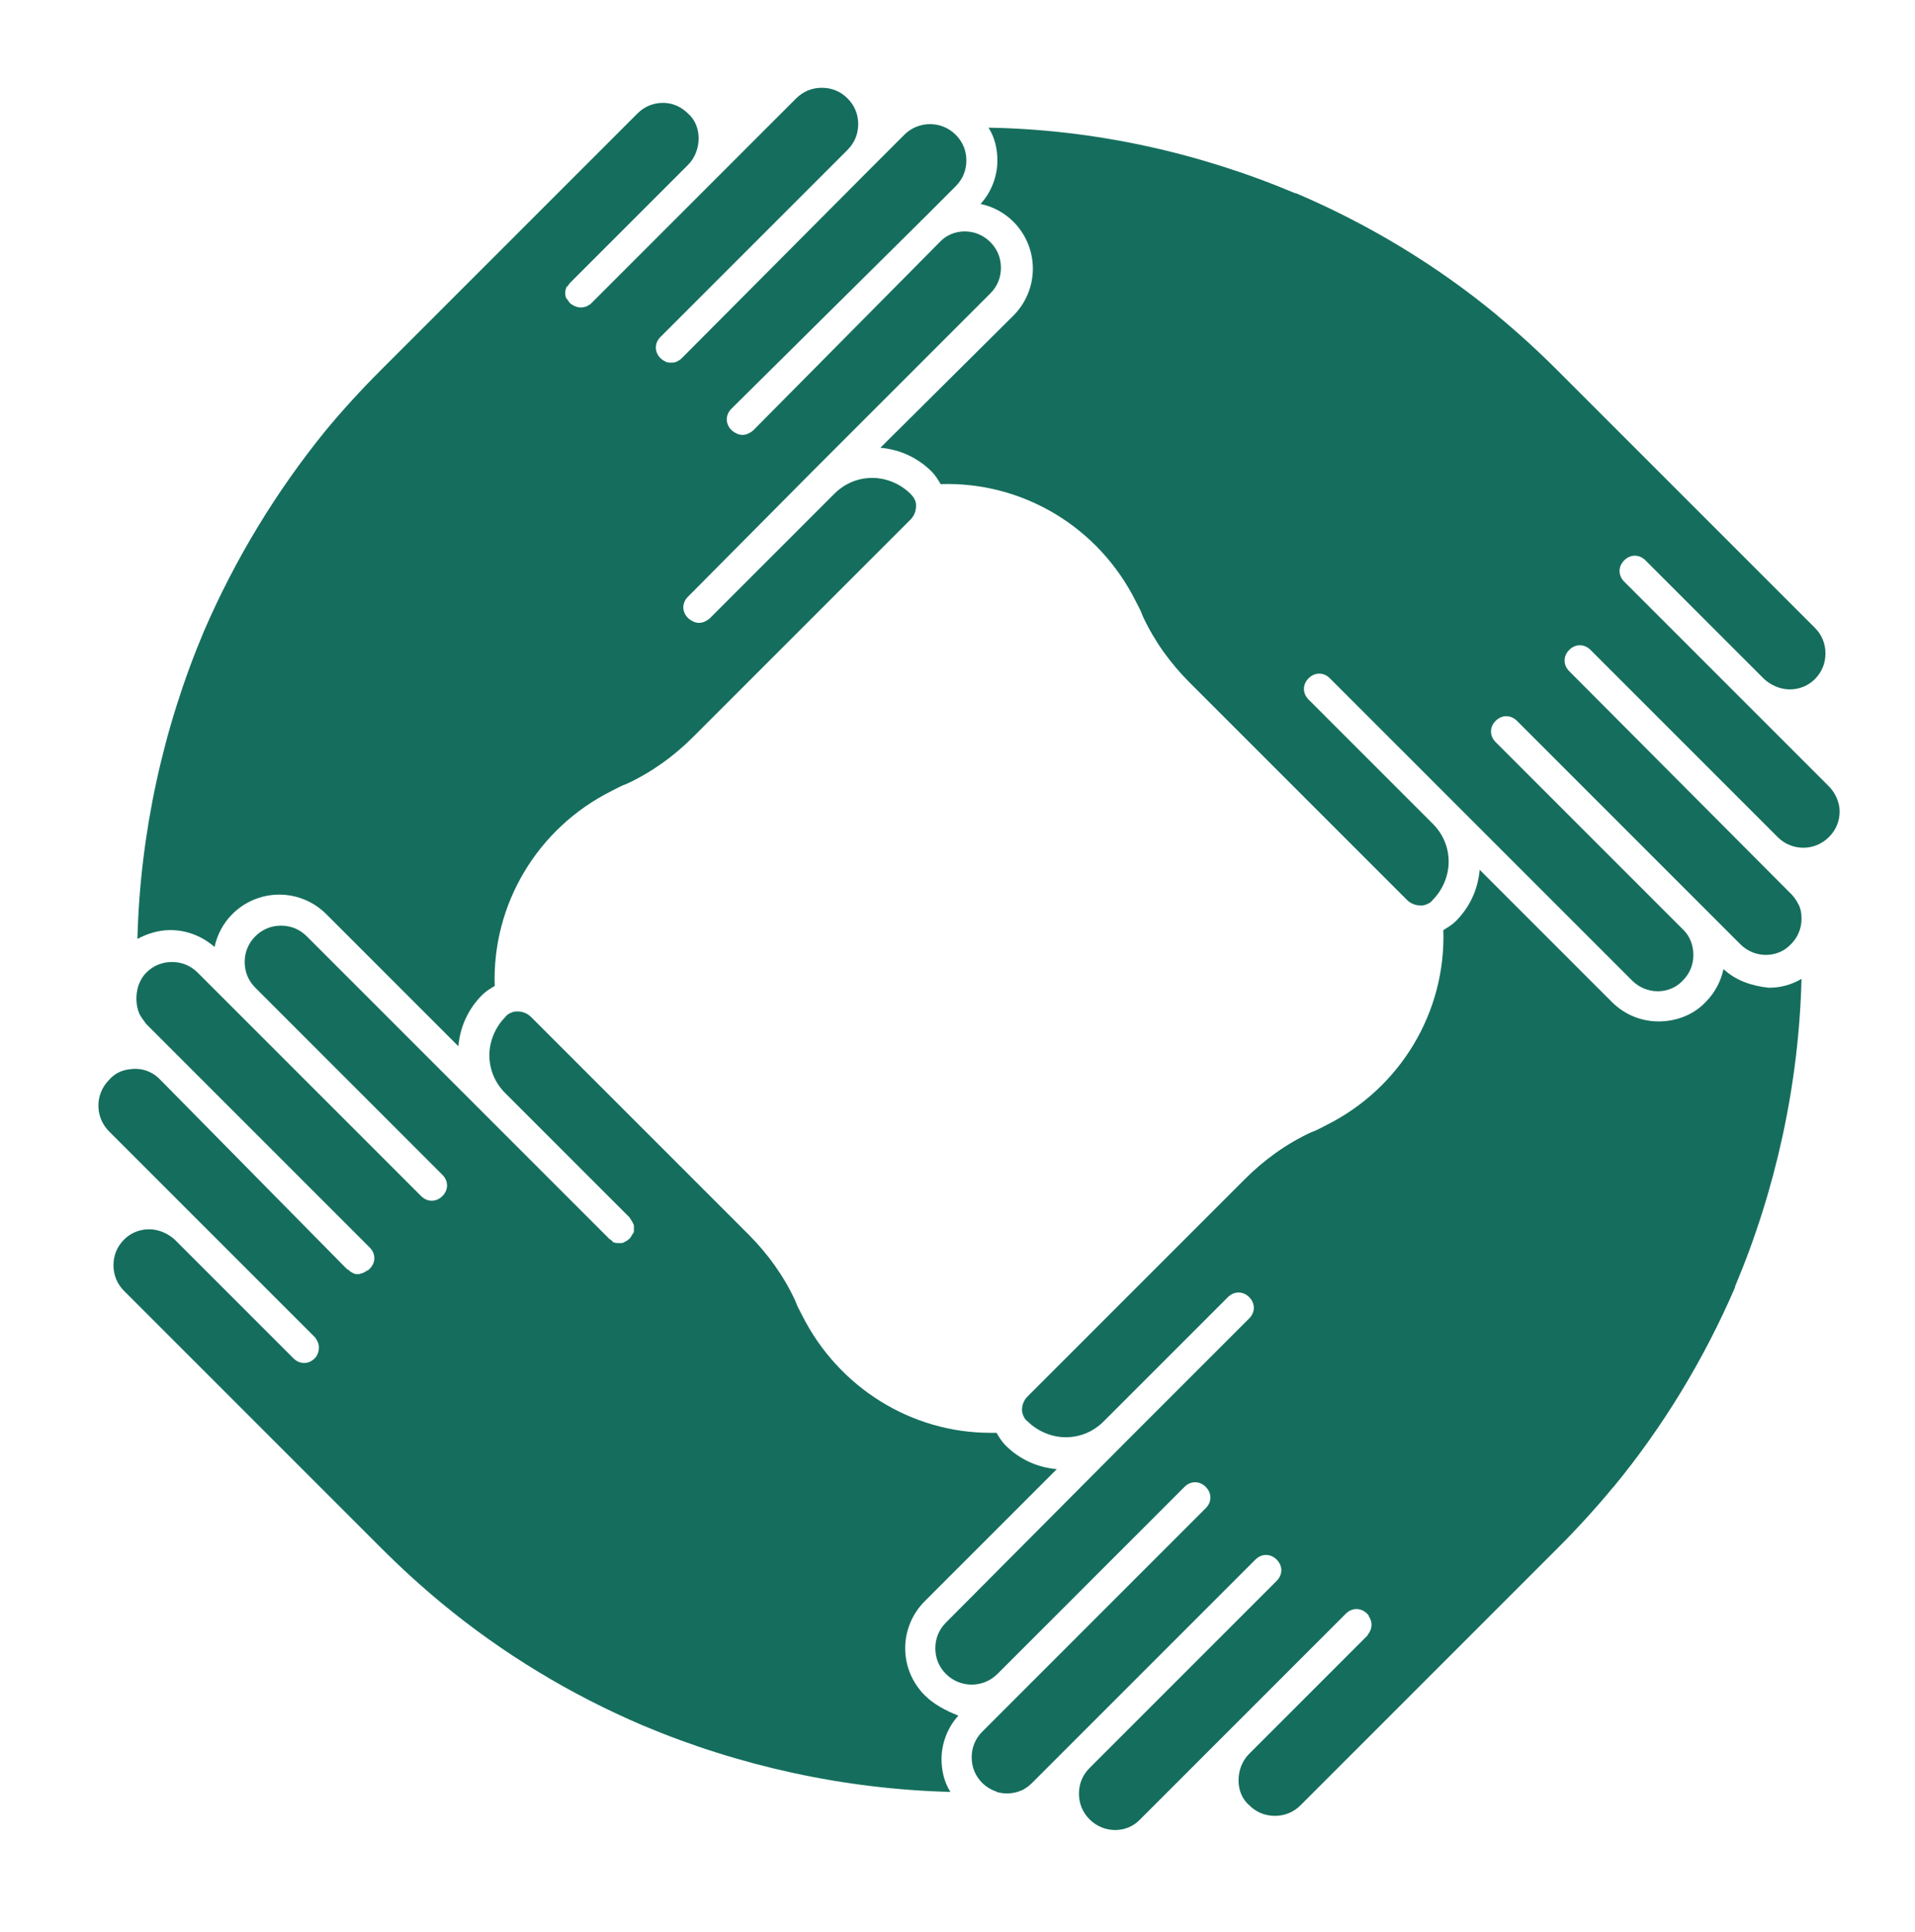 <?xml version="1.0" encoding="utf-8"?>
<!-- Generator: Adobe Illustrator 28.0.0, SVG Export Plug-In . SVG Version: 6.00 Build 0)  -->
<svg version="1.1" id="Capa_1" xmlns="http://www.w3.org/2000/svg" xmlns:xlink="http://www.w3.org/1999/xlink" x="0px" y="0px"
	 viewBox="0 0 216 217.9" style="enable-background:new 0 0 216 217.9;" xml:space="preserve">
<style type="text/css">
	.st0{fill-rule:evenodd;clip-rule:evenodd;fill:#18705F;}
	.st1{fill:#156E5D;}
</style>
<g>
	<path class="st1" d="M24.2,106.8c0.3-1.4,1-2.7,2-3.7c1.4-1.4,3.3-2.2,5.3-2.2s3.9,0.8,5.3,2.2L51.7,118c0.2-2.2,1.1-4.2,2.7-5.8
		c0.4-0.4,0.9-0.7,1.4-1c-0.3-9.2,4.8-17.8,13.2-22c0.6-0.3,1.1-0.6,1.7-0.8c2.8-1.3,5.3-3.1,7.5-5.3l24.5-24.5
		c0.5-0.5,0.7-1.2,0.6-1.9c0,0,0,0,0,0c-0.1-0.4-0.3-0.7-0.6-1c-1.1-1.1-2.7-1.8-4.3-1.8c-1.6,0-3.1,0.6-4.3,1.8l-14,14
		c-0.2,0.2-0.4,0.3-0.6,0.4c-0.4,0.2-0.9,0.2-1.3,0c-0.2-0.1-0.4-0.2-0.6-0.4c-0.7-0.7-0.7-1.7,0-2.4l14-14.1c0,0,0.1-0.1,0.1-0.1
		l20-20c0.8-0.8,1.2-1.8,1.2-2.9c0-1.1-0.4-2.1-1.2-2.9c-1.6-1.6-4.2-1.6-5.7,0L85,48.5c-0.2,0.2-0.4,0.3-0.6,0.4
		c-0.4,0.2-0.9,0.2-1.3,0c-0.2-0.1-0.4-0.2-0.6-0.4c-0.7-0.7-0.7-1.7,0-2.4L103.8,25c0,0,0.1-0.1,0.1-0.1c0-0.1,0.1-0.1,0.1-0.1
		l3.8-3.8c0.8-0.8,1.2-1.8,1.2-2.9c0-1.1-0.4-2.1-1.2-2.9c-1.6-1.6-4.2-1.6-5.8,0l-4,4L76.9,40.4c-0.2,0.2-0.4,0.3-0.6,0.4
		c-0.2,0.1-0.4,0.1-0.6,0.1c-0.2,0-0.4,0-0.6-0.1c-0.2-0.1-0.4-0.2-0.6-0.4c-0.7-0.7-0.7-1.7,0-2.4l21.1-21.1
		c0.8-0.8,1.2-1.8,1.2-2.9c0-1.1-0.4-2.1-1.2-2.9c-0.8-0.8-1.8-1.2-2.9-1.2c-1.1,0-2.1,0.4-2.9,1.2L66.7,34.2
		c-0.1,0.1-0.2,0.2-0.3,0.2c-0.1,0.1-0.3,0.2-0.4,0.2c-0.6,0.2-1.2,0-1.7-0.4h0c-0.1-0.1-0.2-0.3-0.3-0.4c0,0,0-0.1-0.1-0.1
		c-0.2-0.4-0.2-0.9,0-1.3c0-0.1,0-0.1,0.1-0.1c0.1-0.1,0.2-0.3,0.3-0.4h0l13.3-13.3c0.8-0.8,1.2-1.9,1.2-3c0-1.1-0.4-2.1-1.2-2.8
		c-0.8-0.8-1.8-1.2-2.8-1.2c0,0,0,0,0,0c-1.1,0-2.1,0.4-2.9,1.2l-29,29c-2.2,2.2-4.3,4.5-6.2,6.8C31.1,55.5,26.5,63.1,23,71.2
		c0,0,0,0,0,0v0c-4.6,10.9-7.2,22.8-7.5,34.7c1.1-0.6,2.4-1,3.7-1C21.1,104.9,22.8,105.6,24.2,106.8z"/>
	<path class="st1" d="M104.3,191.2c-1.4-1.4-2.2-3.3-2.2-5.3c0-2,0.8-3.9,2.2-5.3l14.9-14.9c-2.2-0.2-4.2-1.1-5.8-2.7
		c-0.4-0.4-0.7-0.9-1-1.4c-0.2,0-0.5,0-0.7,0c-8.9,0-17.1-5.1-21.2-13.2c-0.3-0.6-0.6-1.1-0.8-1.7c-1.3-2.8-3.1-5.3-5.3-7.5
		l-24.5-24.5c-0.5-0.5-1.2-0.7-1.9-0.6c0,0,0,0,0,0c0,0,0,0,0,0c-0.4,0.1-0.8,0.3-1,0.6c-1.1,1.1-1.8,2.7-1.8,4.3
		c0,1.6,0.6,3.1,1.8,4.3l14,14c0.2,0.3,0.4,0.6,0.5,0.9c0,0,0,0.1,0,0.1c0,0.1,0,0.1,0,0.2c0,0.1,0,0.1,0,0.2c0,0.1,0,0.1,0,0.2
		c0,0.1,0,0.1-0.1,0.2c-0.1,0.2-0.2,0.3-0.3,0.5c0,0-0.1,0.1-0.1,0.1c0,0,0,0,0,0c-0.2,0.2-0.4,0.3-0.6,0.4
		c-0.1,0.1-0.3,0.1-0.4,0.1c-0.1,0-0.2,0-0.2,0c-0.2,0-0.4,0-0.6-0.1c-0.1,0-0.1,0-0.1-0.1c-0.1-0.1-0.3-0.2-0.4-0.3l-14.1-14.1
		l-20-20c-0.8-0.8-1.8-1.2-2.9-1.2c-1.1,0-2.1,0.4-2.9,1.2c-0.8,0.8-1.2,1.8-1.2,2.9c0,1.1,0.4,2.1,1.2,2.9l21.1,21.1
		c0.7,0.7,0.7,1.7,0,2.4c-0.7,0.7-1.7,0.7-2.4,0l-21.1-21.1l-4.1-4.1c-0.8-0.8-1.8-1.2-2.9-1.2c-1.1,0-2.1,0.4-2.9,1.2
		c-0.4,0.4-0.7,0.9-0.9,1.5c0,0,0,0,0,0c-0.3,1-0.3,2.1,0.1,3.1c0.2,0.4,0.5,0.8,0.8,1.2l4.1,4.1l21.1,21.1c0.7,0.7,0.7,1.7,0,2.4
		c-0.1,0.1-0.2,0.2-0.3,0.2c-0.1,0.1-0.2,0.1-0.3,0.2c0,0-0.1,0-0.2,0.1c-0.1,0-0.2,0-0.3,0.1c-0.1,0-0.1,0-0.2,0
		c-0.1,0-0.1,0-0.2,0c-0.1,0-0.2,0-0.3-0.1c-0.1,0-0.1,0-0.2-0.1c-0.1,0-0.2-0.1-0.3-0.2c-0.1-0.1-0.2-0.1-0.3-0.2L18,121.7
		c-0.9-0.9-2.1-1.3-3.4-1.1c-0.9,0.1-1.7,0.5-2.3,1.2c-1.6,1.6-1.6,4.2,0,5.8l9.9,9.9l13.3,13.3c0.2,0.2,0.3,0.5,0.4,0.7
		c0.1,0.3,0.1,0.6,0,1c-0.1,0.3-0.2,0.5-0.4,0.7h0c-0.7,0.7-1.7,0.7-2.4,0l-13.3-13.3c-0.5-0.5-1.2-0.9-1.9-1.1
		c-1.4-0.4-2.9,0-3.9,1c-0.8,0.8-1.2,1.8-1.2,2.9c0,1.1,0.4,2.1,1.2,2.9l29,29c2.2,2.2,4.5,4.3,6.8,6.2c6.9,5.7,14.5,10.3,22.7,13.8
		c0,0,0,0,0,0c0,0,0,0,0,0c10.9,4.6,22.8,7.2,34.7,7.5c-0.7-1.1-1-2.4-1-3.7c0-1.8,0.7-3.6,1.9-4.9
		C106.6,192.9,105.3,192.2,104.3,191.2z"/>
	<path class="st1" d="M206.3,88.7l-23.1-23.1c-0.7-0.7-0.7-1.7,0-2.4c0.7-0.7,1.7-0.7,2.4,0l13.3,13.3c0.5,0.5,1.2,0.9,1.9,1.1
		c1.4,0.4,2.9,0,3.9-1c0.8-0.8,1.2-1.8,1.2-2.9c0-1.1-0.4-2.1-1.2-2.9l-29-29c-2.2-2.2-4.5-4.3-6.8-6.2c0,0,0,0-0.1-0.1
		c-6.8-5.6-14.4-10.2-22.6-13.7c0,0-0.1,0-0.1,0c0,0,0,0,0,0c-10.9-4.6-22.7-7.2-34.6-7.4c0.7,1.1,1,2.4,1,3.7
		c0,1.8-0.7,3.6-1.9,4.9c1.4,0.3,2.7,1,3.7,2c1.4,1.4,2.2,3.3,2.2,5.3c0,2-0.8,3.9-2.2,5.3L99.3,50.5c2.2,0.2,4.2,1.1,5.8,2.7
		c0.4,0.4,0.7,0.9,1,1.4c9.2-0.3,17.8,4.8,22,13.2c0.3,0.6,0.6,1.1,0.8,1.7c1.3,2.8,3.1,5.3,5.3,7.5l24.5,24.5
		c0.5,0.5,1.2,0.7,1.9,0.6c0,0,0,0,0,0c0.4-0.1,0.8-0.3,1-0.6c1.1-1.1,1.8-2.7,1.8-4.3c0-1.6-0.6-3.1-1.8-4.3l-14-14
		c-0.7-0.7-0.7-1.7,0-2.4c0.7-0.7,1.7-0.7,2.4,0l14,14l20.1,20.1c1.6,1.6,4.2,1.6,5.7,0c0.8-0.8,1.2-1.8,1.2-2.9
		c0-1.1-0.4-2.1-1.1-2.8c0,0,0,0-0.1-0.1l-21.1-21.1c-0.7-0.7-0.7-1.7,0-2.4c0.7-0.7,1.7-0.7,2.4,0l21.1,21.1l4.1,4.1
		c1.6,1.6,4.2,1.6,5.7,0c0.8-0.8,1.2-1.8,1.2-2.9c0-0.6-0.1-1.2-0.4-1.7c-0.2-0.4-0.5-0.8-0.8-1.1L177,75.7c-0.7-0.7-0.7-1.7,0-2.4
		c0.7-0.7,1.7-0.7,2.4,0l21.2,21.2c1.6,1.5,4.1,1.5,5.7-0.1c0.8-0.8,1.2-1.8,1.2-2.9C207.5,90.5,207,89.4,206.3,88.7z"/>
	<path class="st1" d="M194.4,109.3c-0.3,1.4-1,2.7-2,3.7c-1.4,1.5-3.4,2.2-5.3,2.2c-1.9,0-3.8-0.7-5.3-2.2l-14.9-14.9
		c-0.2,2.2-1.1,4.2-2.7,5.8c-0.4,0.4-0.9,0.7-1.4,1c0.3,9.2-4.8,17.8-13.2,22c-0.6,0.3-1.1,0.6-1.7,0.8c-2.8,1.3-5.3,3.1-7.5,5.3
		l-24.5,24.5c-0.5,0.5-0.7,1.2-0.6,1.8c0,0,0,0,0,0c0,0,0,0,0,0c0.1,0.4,0.3,0.8,0.6,1c1.1,1.1,2.7,1.8,4.3,1.8
		c1.6,0,3.1-0.6,4.3-1.8l14-14c0.7-0.7,1.7-0.7,2.4,0c0.7,0.7,0.7,1.7,0,2.4l-14,14c-0.1,0.1-0.1,0.1-0.2,0.2L106.7,183
		c-0.8,0.8-1.2,1.8-1.2,2.9c0,1.1,0.4,2.1,1.2,2.9c1.6,1.6,4.2,1.6,5.8,0l21.1-21.1c0.7-0.7,1.7-0.7,2.4,0c0.7,0.7,0.7,1.7,0,2.4
		l-21.1,21.1l-4.1,4.1c-0.8,0.8-1.2,1.8-1.2,2.9c0,1.1,0.4,2.1,1.2,2.9c0.4,0.4,0.9,0.7,1.4,0.9c0.1,0,0.1,0,0.2,0.1c0,0,0,0,0,0
		c1,0.3,2,0.2,2.9-0.2c0,0,0,0,0,0c0.4-0.2,0.8-0.5,1.1-0.8l25.2-25.2c0.7-0.7,1.7-0.7,2.4,0c0.7,0.7,0.7,1.7,0,2.4l-21.1,21.1
		c-0.8,0.8-1.2,1.8-1.2,2.9c0,1.1,0.4,2.1,1.2,2.9c1.6,1.6,4.2,1.6,5.7,0l9.9-9.9l13.3-13.3h0c0.7-0.7,1.7-0.7,2.4,0
		c0.1,0.1,0.2,0.2,0.2,0.3c0.4,0.6,0.4,1.3,0,1.9c-0.1,0.1-0.1,0.2-0.2,0.3l-13.3,13.3c-0.8,0.8-1.2,1.9-1.2,3
		c0,1.1,0.4,2.1,1.2,2.8c0.8,0.8,1.8,1.2,2.9,1.2c1.1,0,2.1-0.4,2.9-1.2l29-29c2.2-2.2,4.3-4.5,6.2-6.8c0,0,0,0,0,0
		c0,0,0.1-0.1,0.1-0.1c5.6-6.8,10.2-14.4,13.7-22.5c0,0,0,0,0-0.1c4.6-10.9,7.2-22.8,7.5-34.7c-1.2,0.7-2.4,1-3.7,1
		C197.6,111.2,195.8,110.6,194.4,109.3z"/>
</g>
</svg>
